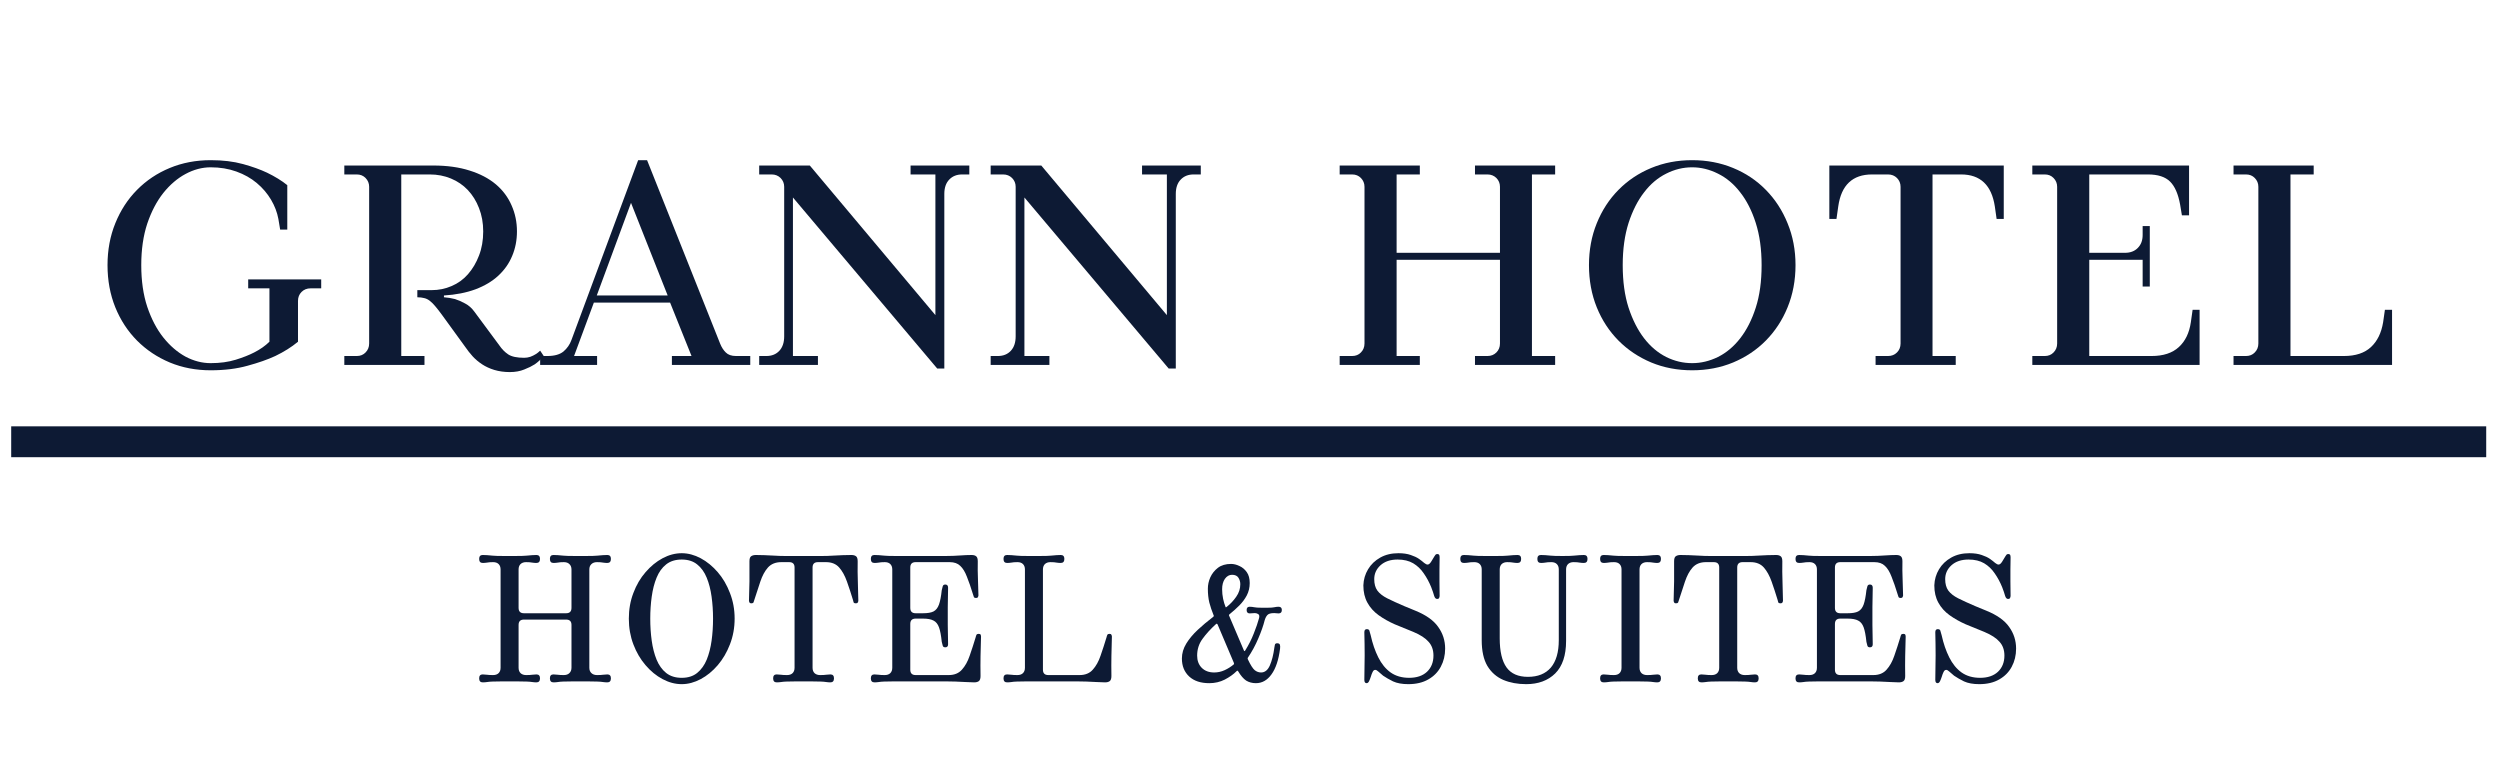 <svg xmlns="http://www.w3.org/2000/svg" xmlns:xlink="http://www.w3.org/1999/xlink" width="321" viewBox="0 0 240.75 74.25" height="99" preserveAspectRatio="xMidYMid meet"><defs><g></g><clipPath id="3faf44a037"><path d="M 1.078 41 L 239.422 41 L 239.422 45 L 1.078 45 Z M 1.078 41 " clip-rule="nonzero"></path></clipPath></defs><g fill="#0d1a34" fill-opacity="1"><g transform="translate(45.362, 65.618)"><g><path d="M 1.125 0.094 C 0.895 0.094 0.781 -0.035 0.781 -0.297 C 0.781 -0.547 0.895 -0.672 1.125 -0.672 C 1.25 -0.672 1.383 -0.66 1.531 -0.641 C 1.676 -0.617 1.875 -0.609 2.125 -0.609 C 2.352 -0.609 2.531 -0.672 2.656 -0.797 C 2.781 -0.922 2.844 -1.094 2.844 -1.312 L 2.844 -10.781 C 2.844 -11 2.781 -11.172 2.656 -11.297 C 2.531 -11.422 2.352 -11.484 2.125 -11.484 C 1.875 -11.484 1.676 -11.469 1.531 -11.438 C 1.383 -11.414 1.25 -11.406 1.125 -11.406 C 0.895 -11.406 0.781 -11.535 0.781 -11.797 C 0.781 -12.047 0.895 -12.172 1.125 -12.172 C 1.27 -12.172 1.41 -12.164 1.547 -12.156 C 1.68 -12.145 1.859 -12.129 2.078 -12.109 C 2.305 -12.086 2.617 -12.078 3.016 -12.078 L 4.406 -12.078 C 4.801 -12.078 5.113 -12.086 5.344 -12.109 C 5.57 -12.129 5.754 -12.145 5.891 -12.156 C 6.023 -12.164 6.16 -12.172 6.297 -12.172 C 6.523 -12.172 6.641 -12.047 6.641 -11.797 C 6.641 -11.535 6.523 -11.406 6.297 -11.406 C 6.172 -11.406 6.035 -11.414 5.891 -11.438 C 5.754 -11.469 5.555 -11.484 5.297 -11.484 C 5.078 -11.484 4.898 -11.422 4.766 -11.297 C 4.641 -11.172 4.578 -11 4.578 -10.781 L 4.578 -7.078 C 4.578 -6.734 4.75 -6.562 5.094 -6.562 L 9.156 -6.562 C 9.5 -6.562 9.672 -6.734 9.672 -7.078 L 9.672 -10.781 C 9.672 -11 9.602 -11.172 9.469 -11.297 C 9.344 -11.422 9.164 -11.484 8.938 -11.484 C 8.688 -11.484 8.488 -11.469 8.344 -11.438 C 8.195 -11.414 8.062 -11.406 7.938 -11.406 C 7.707 -11.406 7.594 -11.535 7.594 -11.797 C 7.594 -12.047 7.707 -12.172 7.938 -12.172 C 8.094 -12.172 8.234 -12.164 8.359 -12.156 C 8.492 -12.145 8.672 -12.129 8.891 -12.109 C 9.117 -12.086 9.438 -12.078 9.844 -12.078 L 11.219 -12.078 C 11.625 -12.078 11.938 -12.086 12.156 -12.109 C 12.383 -12.129 12.566 -12.145 12.703 -12.156 C 12.848 -12.164 12.988 -12.172 13.125 -12.172 C 13.352 -12.172 13.469 -12.047 13.469 -11.797 C 13.469 -11.535 13.352 -11.406 13.125 -11.406 C 13 -11.406 12.863 -11.414 12.719 -11.438 C 12.57 -11.469 12.375 -11.484 12.125 -11.484 C 11.906 -11.484 11.727 -11.422 11.594 -11.297 C 11.457 -11.172 11.391 -11 11.391 -10.781 L 11.391 -1.312 C 11.391 -1.094 11.457 -0.922 11.594 -0.797 C 11.727 -0.672 11.906 -0.609 12.125 -0.609 C 12.375 -0.609 12.57 -0.617 12.719 -0.641 C 12.863 -0.66 13 -0.672 13.125 -0.672 C 13.352 -0.672 13.469 -0.547 13.469 -0.297 C 13.469 -0.035 13.352 0.094 13.125 0.094 C 12.988 0.094 12.848 0.082 12.703 0.062 C 12.566 0.039 12.383 0.023 12.156 0.016 C 11.938 0.004 11.625 0 11.219 0 L 9.844 0 C 9.438 0 9.117 0.004 8.891 0.016 C 8.672 0.023 8.492 0.039 8.359 0.062 C 8.234 0.082 8.094 0.094 7.938 0.094 C 7.707 0.094 7.594 -0.035 7.594 -0.297 C 7.594 -0.547 7.707 -0.672 7.938 -0.672 C 8.062 -0.672 8.195 -0.66 8.344 -0.641 C 8.488 -0.617 8.688 -0.609 8.938 -0.609 C 9.164 -0.609 9.344 -0.672 9.469 -0.797 C 9.602 -0.922 9.672 -1.094 9.672 -1.312 L 9.672 -5.438 C 9.672 -5.781 9.5 -5.953 9.156 -5.953 L 5.094 -5.953 C 4.75 -5.953 4.578 -5.781 4.578 -5.438 L 4.578 -1.312 C 4.578 -1.094 4.641 -0.922 4.766 -0.797 C 4.898 -0.672 5.078 -0.609 5.297 -0.609 C 5.555 -0.609 5.754 -0.617 5.891 -0.641 C 6.035 -0.66 6.172 -0.672 6.297 -0.672 C 6.523 -0.672 6.641 -0.547 6.641 -0.297 C 6.641 -0.035 6.523 0.094 6.297 0.094 C 6.16 0.094 6.023 0.082 5.891 0.062 C 5.754 0.039 5.57 0.023 5.344 0.016 C 5.113 0.004 4.801 0 4.406 0 L 3.016 0 C 2.617 0 2.305 0.004 2.078 0.016 C 1.859 0.023 1.68 0.039 1.547 0.062 C 1.41 0.082 1.27 0.094 1.125 0.094 Z M 1.125 0.094 "></path></g></g></g><g fill="#0d1a34" fill-opacity="1"><g transform="translate(59.604, 65.618)"><g><path d="M 6.047 0.266 C 5.422 0.266 4.805 0.102 4.203 -0.219 C 3.598 -0.539 3.051 -0.988 2.562 -1.562 C 2.07 -2.133 1.68 -2.801 1.391 -3.562 C 1.098 -4.332 0.953 -5.16 0.953 -6.047 C 0.953 -6.93 1.098 -7.754 1.391 -8.516 C 1.68 -9.285 2.07 -9.953 2.562 -10.516 C 3.051 -11.086 3.598 -11.535 4.203 -11.859 C 4.805 -12.18 5.422 -12.344 6.047 -12.344 C 6.66 -12.344 7.27 -12.18 7.875 -11.859 C 8.477 -11.535 9.023 -11.086 9.516 -10.516 C 10.004 -9.953 10.395 -9.285 10.688 -8.516 C 10.988 -7.754 11.141 -6.93 11.141 -6.047 C 11.141 -5.16 10.988 -4.332 10.688 -3.562 C 10.395 -2.801 10.004 -2.133 9.516 -1.562 C 9.023 -0.988 8.477 -0.539 7.875 -0.219 C 7.27 0.102 6.66 0.266 6.047 0.266 Z M 6.047 -0.344 C 6.648 -0.344 7.145 -0.5 7.531 -0.812 C 7.926 -1.133 8.234 -1.562 8.453 -2.094 C 8.672 -2.633 8.828 -3.242 8.922 -3.922 C 9.016 -4.598 9.062 -5.305 9.062 -6.047 C 9.062 -6.773 9.016 -7.477 8.922 -8.156 C 8.828 -8.844 8.672 -9.453 8.453 -9.984 C 8.234 -10.523 7.926 -10.953 7.531 -11.266 C 7.145 -11.578 6.648 -11.734 6.047 -11.734 C 5.441 -11.734 4.941 -11.578 4.547 -11.266 C 4.148 -10.953 3.844 -10.523 3.625 -9.984 C 3.406 -9.453 3.25 -8.844 3.156 -8.156 C 3.062 -7.477 3.016 -6.773 3.016 -6.047 C 3.016 -5.305 3.062 -4.598 3.156 -3.922 C 3.25 -3.242 3.406 -2.633 3.625 -2.094 C 3.844 -1.562 4.148 -1.133 4.547 -0.812 C 4.941 -0.5 5.441 -0.344 6.047 -0.344 Z M 6.047 -0.344 "></path></g></g></g><g fill="#0d1a34" fill-opacity="1"><g transform="translate(71.688, 65.618)"><g><path d="M 3.109 0.094 C 2.879 0.094 2.766 -0.035 2.766 -0.297 C 2.766 -0.547 2.879 -0.672 3.109 -0.672 C 3.234 -0.672 3.367 -0.66 3.516 -0.641 C 3.66 -0.617 3.859 -0.609 4.109 -0.609 C 4.336 -0.609 4.516 -0.672 4.641 -0.797 C 4.766 -0.922 4.828 -1.094 4.828 -1.312 L 4.828 -10.969 C 4.828 -11.312 4.656 -11.484 4.312 -11.484 L 3.547 -11.484 C 3.004 -11.484 2.578 -11.312 2.266 -10.969 C 1.961 -10.625 1.719 -10.172 1.531 -9.609 C 1.344 -9.055 1.148 -8.469 0.953 -7.844 C 0.93 -7.758 0.906 -7.68 0.875 -7.609 C 0.844 -7.547 0.77 -7.516 0.656 -7.516 C 0.57 -7.516 0.516 -7.547 0.484 -7.609 C 0.453 -7.672 0.438 -7.723 0.438 -7.766 C 0.457 -8.422 0.473 -9.039 0.484 -9.625 C 0.492 -10.219 0.492 -10.863 0.484 -11.562 C 0.484 -11.812 0.535 -11.973 0.641 -12.047 C 0.754 -12.129 0.906 -12.172 1.094 -12.172 C 1.312 -12.172 1.582 -12.164 1.906 -12.156 C 2.238 -12.145 2.57 -12.129 2.906 -12.109 C 3.25 -12.086 3.547 -12.078 3.797 -12.078 L 7.594 -12.078 C 7.863 -12.078 8.164 -12.086 8.5 -12.109 C 8.832 -12.129 9.16 -12.145 9.484 -12.156 C 9.816 -12.164 10.094 -12.172 10.312 -12.172 C 10.5 -12.172 10.645 -12.129 10.75 -12.047 C 10.852 -11.973 10.906 -11.812 10.906 -11.562 C 10.895 -10.863 10.898 -10.219 10.922 -9.625 C 10.941 -9.039 10.957 -8.422 10.969 -7.766 C 10.969 -7.723 10.953 -7.672 10.922 -7.609 C 10.891 -7.547 10.828 -7.516 10.734 -7.516 C 10.617 -7.516 10.547 -7.547 10.516 -7.609 C 10.492 -7.68 10.473 -7.758 10.453 -7.844 C 10.266 -8.469 10.07 -9.055 9.875 -9.609 C 9.676 -10.172 9.426 -10.625 9.125 -10.969 C 8.82 -11.312 8.398 -11.484 7.859 -11.484 L 7.078 -11.484 C 6.734 -11.484 6.562 -11.312 6.562 -10.969 L 6.562 -1.312 C 6.562 -1.094 6.625 -0.922 6.75 -0.797 C 6.883 -0.672 7.062 -0.609 7.281 -0.609 C 7.539 -0.609 7.738 -0.617 7.875 -0.641 C 8.02 -0.66 8.156 -0.672 8.281 -0.672 C 8.508 -0.672 8.625 -0.547 8.625 -0.297 C 8.625 -0.035 8.508 0.094 8.281 0.094 C 8.145 0.094 8.008 0.082 7.875 0.062 C 7.738 0.039 7.555 0.023 7.328 0.016 C 7.109 0.004 6.797 0 6.391 0 L 5 0 C 4.602 0 4.289 0.004 4.062 0.016 C 3.844 0.023 3.664 0.039 3.531 0.062 C 3.395 0.082 3.254 0.094 3.109 0.094 Z M 3.109 0.094 "></path></g></g></g><g fill="#0d1a34" fill-opacity="1"><g transform="translate(83.082, 65.618)"><g><path d="M 1.125 0.094 C 0.895 0.094 0.781 -0.035 0.781 -0.297 C 0.781 -0.547 0.895 -0.672 1.125 -0.672 C 1.25 -0.672 1.383 -0.66 1.531 -0.641 C 1.676 -0.617 1.875 -0.609 2.125 -0.609 C 2.352 -0.609 2.531 -0.672 2.656 -0.797 C 2.781 -0.922 2.844 -1.094 2.844 -1.312 L 2.844 -10.781 C 2.844 -11 2.781 -11.172 2.656 -11.297 C 2.531 -11.422 2.352 -11.484 2.125 -11.484 C 1.875 -11.484 1.676 -11.469 1.531 -11.438 C 1.383 -11.414 1.25 -11.406 1.125 -11.406 C 0.895 -11.406 0.781 -11.535 0.781 -11.797 C 0.781 -12.047 0.895 -12.172 1.125 -12.172 C 1.27 -12.172 1.41 -12.164 1.547 -12.156 C 1.68 -12.145 1.859 -12.129 2.078 -12.109 C 2.305 -12.086 2.617 -12.078 3.016 -12.078 L 8.109 -12.078 C 8.504 -12.078 8.914 -12.094 9.344 -12.125 C 9.781 -12.156 10.16 -12.172 10.484 -12.172 C 10.68 -12.172 10.828 -12.129 10.922 -12.047 C 11.023 -11.973 11.078 -11.812 11.078 -11.562 C 11.066 -10.969 11.07 -10.406 11.094 -9.875 C 11.113 -9.352 11.129 -8.82 11.141 -8.281 C 11.141 -8.238 11.125 -8.188 11.094 -8.125 C 11.07 -8.062 11.008 -8.031 10.906 -8.031 C 10.801 -8.031 10.734 -8.062 10.703 -8.125 C 10.672 -8.195 10.645 -8.273 10.625 -8.359 C 10.414 -9.047 10.219 -9.617 10.031 -10.078 C 9.852 -10.547 9.641 -10.895 9.391 -11.125 C 9.148 -11.363 8.812 -11.484 8.375 -11.484 L 5.094 -11.484 C 4.75 -11.484 4.578 -11.312 4.578 -10.969 L 4.578 -7.078 C 4.578 -6.734 4.75 -6.562 5.094 -6.562 L 5.797 -6.562 C 6.242 -6.562 6.582 -6.617 6.812 -6.734 C 7.051 -6.859 7.227 -7.082 7.344 -7.406 C 7.457 -7.727 7.547 -8.188 7.609 -8.781 C 7.641 -8.926 7.672 -9.051 7.703 -9.156 C 7.734 -9.27 7.816 -9.328 7.953 -9.328 C 8.129 -9.328 8.219 -9.223 8.219 -9.016 C 8.207 -8.359 8.195 -7.738 8.188 -7.156 C 8.188 -6.582 8.188 -6.008 8.188 -5.438 C 8.195 -4.863 8.207 -4.242 8.219 -3.578 C 8.219 -3.379 8.129 -3.281 7.953 -3.281 C 7.816 -3.281 7.734 -3.332 7.703 -3.438 C 7.672 -3.551 7.641 -3.676 7.609 -3.812 C 7.547 -4.426 7.457 -4.891 7.344 -5.203 C 7.227 -5.523 7.051 -5.742 6.812 -5.859 C 6.582 -5.984 6.242 -6.047 5.797 -6.047 L 5.094 -6.047 C 4.75 -6.047 4.578 -5.875 4.578 -5.531 L 4.578 -1.125 C 4.578 -0.781 4.75 -0.609 5.094 -0.609 L 8.281 -0.609 C 8.82 -0.609 9.242 -0.781 9.547 -1.125 C 9.859 -1.469 10.109 -1.914 10.297 -2.469 C 10.492 -3.031 10.688 -3.625 10.875 -4.25 C 10.895 -4.344 10.922 -4.422 10.953 -4.484 C 10.984 -4.547 11.055 -4.578 11.172 -4.578 C 11.273 -4.578 11.336 -4.547 11.359 -4.484 C 11.379 -4.43 11.391 -4.375 11.391 -4.312 C 11.379 -3.656 11.363 -3.035 11.344 -2.453 C 11.332 -1.867 11.332 -1.223 11.344 -0.516 C 11.344 -0.273 11.289 -0.113 11.188 -0.031 C 11.082 0.051 10.93 0.094 10.734 0.094 C 10.516 0.094 10.238 0.082 9.906 0.062 C 9.582 0.039 9.254 0.023 8.922 0.016 C 8.586 0.004 8.289 0 8.031 0 L 3.016 0 C 2.617 0 2.305 0.004 2.078 0.016 C 1.859 0.023 1.68 0.039 1.547 0.062 C 1.41 0.082 1.27 0.094 1.125 0.094 Z M 1.125 0.094 "></path></g></g></g><g fill="#0d1a34" fill-opacity="1"><g transform="translate(95.857, 65.618)"><g><path d="M 1.125 0.094 C 0.895 0.094 0.781 -0.035 0.781 -0.297 C 0.781 -0.547 0.895 -0.672 1.125 -0.672 C 1.25 -0.672 1.383 -0.66 1.531 -0.641 C 1.676 -0.617 1.875 -0.609 2.125 -0.609 C 2.352 -0.609 2.531 -0.672 2.656 -0.797 C 2.781 -0.922 2.844 -1.094 2.844 -1.312 L 2.844 -10.781 C 2.844 -11 2.781 -11.172 2.656 -11.297 C 2.531 -11.422 2.352 -11.484 2.125 -11.484 C 1.875 -11.484 1.676 -11.469 1.531 -11.438 C 1.383 -11.414 1.25 -11.406 1.125 -11.406 C 0.895 -11.406 0.781 -11.535 0.781 -11.797 C 0.781 -12.047 0.895 -12.172 1.125 -12.172 C 1.27 -12.172 1.41 -12.164 1.547 -12.156 C 1.68 -12.145 1.859 -12.129 2.078 -12.109 C 2.305 -12.086 2.617 -12.078 3.016 -12.078 L 4.406 -12.078 C 4.801 -12.078 5.113 -12.086 5.344 -12.109 C 5.57 -12.129 5.754 -12.145 5.891 -12.156 C 6.023 -12.164 6.16 -12.172 6.297 -12.172 C 6.523 -12.172 6.641 -12.047 6.641 -11.797 C 6.641 -11.535 6.523 -11.406 6.297 -11.406 C 6.172 -11.406 6.035 -11.414 5.891 -11.438 C 5.754 -11.469 5.555 -11.484 5.297 -11.484 C 5.078 -11.484 4.898 -11.422 4.766 -11.297 C 4.641 -11.172 4.578 -11 4.578 -10.781 L 4.578 -1.125 C 4.578 -0.781 4.75 -0.609 5.094 -0.609 L 8.109 -0.609 C 8.648 -0.609 9.07 -0.781 9.375 -1.125 C 9.688 -1.469 9.938 -1.914 10.125 -2.469 C 10.32 -3.031 10.516 -3.625 10.703 -4.25 C 10.723 -4.344 10.75 -4.422 10.781 -4.484 C 10.812 -4.547 10.883 -4.578 11 -4.578 C 11.094 -4.578 11.148 -4.547 11.172 -4.484 C 11.203 -4.43 11.219 -4.375 11.219 -4.312 C 11.207 -3.656 11.191 -3.035 11.172 -2.453 C 11.16 -1.867 11.16 -1.223 11.172 -0.516 C 11.172 -0.273 11.117 -0.113 11.016 -0.031 C 10.91 0.051 10.758 0.094 10.562 0.094 C 10.344 0.094 10.066 0.082 9.734 0.062 C 9.41 0.039 9.082 0.023 8.75 0.016 C 8.414 0.004 8.117 0 7.859 0 L 3.016 0 C 2.617 0 2.305 0.004 2.078 0.016 C 1.859 0.023 1.68 0.039 1.547 0.062 C 1.41 0.082 1.27 0.094 1.125 0.094 Z M 1.125 0.094 "></path></g></g></g><g fill="#0d1a34" fill-opacity="1"><g transform="translate(107.337, 65.618)"><g></g></g></g><g fill="#0d1a34" fill-opacity="1"><g transform="translate(113.379, 65.618)"><g><path d="M 3.078 0.172 C 2.254 0.172 1.609 -0.039 1.141 -0.469 C 0.672 -0.906 0.438 -1.484 0.438 -2.203 C 0.438 -2.703 0.578 -3.18 0.859 -3.641 C 1.141 -4.098 1.508 -4.539 1.969 -4.969 C 2.426 -5.395 2.914 -5.805 3.438 -6.203 C 3.508 -6.254 3.531 -6.301 3.5 -6.344 C 3.32 -6.789 3.18 -7.207 3.078 -7.594 C 2.984 -7.988 2.938 -8.43 2.938 -8.922 C 2.938 -9.297 3.016 -9.66 3.172 -10.016 C 3.336 -10.379 3.582 -10.688 3.906 -10.938 C 4.238 -11.188 4.66 -11.312 5.172 -11.312 C 5.441 -11.312 5.711 -11.242 5.984 -11.109 C 6.266 -10.984 6.5 -10.785 6.688 -10.516 C 6.875 -10.254 6.969 -9.906 6.969 -9.469 C 6.969 -9.039 6.875 -8.645 6.688 -8.281 C 6.5 -7.926 6.258 -7.602 5.969 -7.312 C 5.676 -7.02 5.367 -6.742 5.047 -6.484 C 4.984 -6.441 4.957 -6.398 4.969 -6.359 L 6.406 -2.984 C 6.438 -2.898 6.477 -2.895 6.531 -2.969 C 6.863 -3.5 7.141 -4.047 7.359 -4.609 C 7.586 -5.18 7.754 -5.664 7.859 -6.062 C 7.879 -6.125 7.891 -6.191 7.891 -6.266 C 7.891 -6.379 7.844 -6.457 7.75 -6.5 C 7.664 -6.551 7.566 -6.578 7.453 -6.578 C 7.391 -6.578 7.305 -6.57 7.203 -6.562 C 7.109 -6.551 7.031 -6.547 6.969 -6.547 C 6.77 -6.547 6.672 -6.656 6.672 -6.875 C 6.672 -7.082 6.766 -7.188 6.953 -7.188 C 7.109 -7.188 7.258 -7.172 7.406 -7.141 C 7.551 -7.109 7.785 -7.094 8.109 -7.094 L 8.688 -7.094 C 8.988 -7.094 9.207 -7.109 9.344 -7.141 C 9.477 -7.172 9.613 -7.188 9.75 -7.188 C 9.957 -7.188 10.062 -7.082 10.062 -6.875 C 10.062 -6.656 9.957 -6.547 9.75 -6.547 C 9.688 -6.547 9.613 -6.551 9.531 -6.562 C 9.457 -6.57 9.391 -6.578 9.328 -6.578 C 9.004 -6.578 8.785 -6.516 8.672 -6.391 C 8.555 -6.266 8.469 -6.094 8.406 -5.875 C 8.281 -5.375 8.078 -4.797 7.797 -4.141 C 7.523 -3.492 7.188 -2.867 6.781 -2.266 C 6.758 -2.223 6.766 -2.172 6.797 -2.109 C 7.047 -1.578 7.266 -1.234 7.453 -1.078 C 7.641 -0.93 7.844 -0.859 8.062 -0.859 C 8.426 -0.859 8.707 -1.082 8.906 -1.531 C 9.102 -1.977 9.25 -2.555 9.344 -3.266 C 9.352 -3.328 9.367 -3.41 9.391 -3.516 C 9.41 -3.617 9.484 -3.672 9.609 -3.672 C 9.754 -3.672 9.844 -3.625 9.875 -3.531 C 9.906 -3.438 9.91 -3.312 9.891 -3.156 C 9.754 -2.07 9.477 -1.242 9.062 -0.672 C 8.656 -0.109 8.156 0.172 7.562 0.172 C 7.207 0.172 6.895 0.086 6.625 -0.078 C 6.363 -0.254 6.109 -0.551 5.859 -0.969 C 5.816 -1.051 5.758 -1.051 5.688 -0.969 C 5.395 -0.676 5.02 -0.41 4.562 -0.172 C 4.113 0.055 3.617 0.172 3.078 0.172 Z M 4.641 -7.172 C 4.66 -7.117 4.695 -7.117 4.75 -7.172 C 5.113 -7.461 5.422 -7.789 5.672 -8.156 C 5.93 -8.52 6.062 -8.922 6.062 -9.359 C 6.062 -9.578 6.004 -9.781 5.891 -9.969 C 5.773 -10.164 5.566 -10.266 5.266 -10.266 C 4.992 -10.266 4.766 -10.133 4.578 -9.875 C 4.398 -9.613 4.312 -9.281 4.312 -8.875 C 4.312 -8.562 4.344 -8.254 4.406 -7.953 C 4.469 -7.66 4.547 -7.398 4.641 -7.172 Z M 3.547 -0.859 C 3.891 -0.859 4.223 -0.93 4.547 -1.078 C 4.867 -1.223 5.164 -1.41 5.438 -1.641 C 5.469 -1.672 5.469 -1.723 5.438 -1.797 L 3.875 -5.484 C 3.832 -5.555 3.785 -5.57 3.734 -5.531 C 3.203 -5.051 2.766 -4.57 2.422 -4.094 C 2.078 -3.625 1.906 -3.086 1.906 -2.484 C 1.906 -2.004 2.051 -1.613 2.344 -1.312 C 2.645 -1.008 3.047 -0.859 3.547 -0.859 Z M 3.547 -0.859 "></path></g></g></g><g fill="#0d1a34" fill-opacity="1"><g transform="translate(123.875, 65.618)"><g></g></g></g><g fill="#0d1a34" fill-opacity="1"><g transform="translate(129.917, 65.618)"><g><path d="M 5.703 0.266 C 5.109 0.266 4.617 0.176 4.234 0 C 3.859 -0.188 3.539 -0.367 3.281 -0.547 C 3.094 -0.703 2.941 -0.832 2.828 -0.938 C 2.711 -1.051 2.609 -1.109 2.516 -1.109 C 2.41 -1.109 2.328 -1.039 2.266 -0.906 C 2.203 -0.781 2.145 -0.629 2.094 -0.453 C 2.039 -0.285 1.984 -0.141 1.922 -0.016 C 1.859 0.109 1.781 0.172 1.688 0.172 C 1.539 0.172 1.469 0.062 1.469 -0.156 C 1.488 -1.039 1.5 -1.828 1.5 -2.516 C 1.5 -3.211 1.488 -3.953 1.469 -4.734 C 1.469 -4.93 1.547 -5.031 1.703 -5.031 C 1.836 -5.031 1.922 -4.984 1.953 -4.891 C 1.984 -4.797 2.023 -4.648 2.078 -4.453 C 2.254 -3.648 2.5 -2.938 2.812 -2.312 C 3.125 -1.688 3.52 -1.203 4 -0.859 C 4.488 -0.516 5.082 -0.344 5.781 -0.344 C 6.508 -0.344 7.082 -0.535 7.5 -0.922 C 7.914 -1.316 8.125 -1.836 8.125 -2.484 C 8.125 -3.023 7.969 -3.469 7.656 -3.812 C 7.352 -4.164 6.863 -4.484 6.188 -4.766 L 4.391 -5.5 C 3.828 -5.75 3.312 -6.039 2.844 -6.375 C 2.383 -6.707 2.023 -7.109 1.766 -7.578 C 1.504 -8.047 1.375 -8.602 1.375 -9.25 C 1.395 -9.812 1.547 -10.328 1.828 -10.797 C 2.109 -11.266 2.5 -11.641 3 -11.922 C 3.5 -12.203 4.082 -12.344 4.75 -12.344 C 5.219 -12.344 5.613 -12.285 5.938 -12.172 C 6.258 -12.066 6.523 -11.941 6.734 -11.797 C 6.941 -11.648 7.109 -11.52 7.234 -11.406 C 7.367 -11.301 7.477 -11.25 7.562 -11.25 C 7.676 -11.25 7.789 -11.344 7.906 -11.531 C 8.02 -11.727 8.125 -11.898 8.219 -12.047 C 8.258 -12.117 8.297 -12.172 8.328 -12.203 C 8.367 -12.242 8.426 -12.266 8.5 -12.266 C 8.582 -12.266 8.641 -12.238 8.672 -12.188 C 8.703 -12.145 8.719 -12.062 8.719 -11.938 C 8.719 -11.52 8.711 -11.129 8.703 -10.766 C 8.703 -10.398 8.703 -10.02 8.703 -9.625 C 8.703 -9.238 8.707 -8.773 8.719 -8.234 C 8.719 -8.148 8.695 -8.078 8.656 -8.016 C 8.625 -7.961 8.566 -7.938 8.484 -7.938 C 8.348 -7.938 8.25 -8.039 8.188 -8.25 C 8.133 -8.457 8.039 -8.734 7.906 -9.078 C 7.707 -9.566 7.469 -10.008 7.188 -10.406 C 6.914 -10.812 6.578 -11.133 6.172 -11.375 C 5.766 -11.613 5.266 -11.734 4.672 -11.734 C 3.984 -11.734 3.438 -11.551 3.031 -11.188 C 2.625 -10.82 2.422 -10.375 2.422 -9.844 C 2.422 -9.395 2.52 -9.031 2.719 -8.75 C 2.926 -8.469 3.242 -8.219 3.672 -8 C 4.109 -7.781 4.656 -7.531 5.312 -7.25 L 6.375 -6.812 C 7.406 -6.395 8.141 -5.875 8.578 -5.25 C 9.023 -4.633 9.25 -3.938 9.25 -3.156 C 9.25 -2.508 9.109 -1.926 8.828 -1.406 C 8.555 -0.895 8.156 -0.488 7.625 -0.188 C 7.102 0.113 6.461 0.266 5.703 0.266 Z M 5.703 0.266 "></path></g></g></g><g fill="#0d1a34" fill-opacity="1"><g transform="translate(140.189, 65.618)"><g><path d="M 6.781 0.266 C 5.957 0.266 5.223 0.129 4.578 -0.141 C 3.93 -0.422 3.422 -0.867 3.047 -1.484 C 2.68 -2.109 2.5 -2.938 2.5 -3.969 L 2.5 -10.781 C 2.5 -11 2.438 -11.172 2.312 -11.297 C 2.188 -11.422 2.008 -11.484 1.781 -11.484 C 1.531 -11.484 1.332 -11.469 1.188 -11.438 C 1.039 -11.414 0.906 -11.406 0.781 -11.406 C 0.551 -11.406 0.438 -11.535 0.438 -11.797 C 0.438 -12.047 0.551 -12.172 0.781 -12.172 C 0.926 -12.172 1.066 -12.164 1.203 -12.156 C 1.336 -12.145 1.516 -12.129 1.734 -12.109 C 1.961 -12.086 2.273 -12.078 2.672 -12.078 L 4.062 -12.078 C 4.457 -12.078 4.766 -12.086 4.984 -12.109 C 5.211 -12.129 5.395 -12.145 5.531 -12.156 C 5.676 -12.164 5.816 -12.172 5.953 -12.172 C 6.18 -12.172 6.297 -12.047 6.297 -11.797 C 6.297 -11.535 6.18 -11.406 5.953 -11.406 C 5.828 -11.406 5.691 -11.414 5.547 -11.438 C 5.398 -11.469 5.203 -11.484 4.953 -11.484 C 4.734 -11.484 4.555 -11.422 4.422 -11.297 C 4.297 -11.172 4.234 -11 4.234 -10.781 L 4.234 -4.141 C 4.234 -2.891 4.453 -1.957 4.891 -1.344 C 5.328 -0.738 6.016 -0.438 6.953 -0.438 C 7.91 -0.438 8.645 -0.734 9.156 -1.328 C 9.664 -1.93 9.922 -2.812 9.922 -3.969 L 9.922 -10.781 C 9.922 -11 9.859 -11.172 9.734 -11.297 C 9.609 -11.422 9.43 -11.484 9.203 -11.484 C 8.953 -11.484 8.754 -11.469 8.609 -11.438 C 8.461 -11.414 8.328 -11.406 8.203 -11.406 C 7.973 -11.406 7.859 -11.535 7.859 -11.797 C 7.859 -12.047 7.973 -12.172 8.203 -12.172 C 8.348 -12.172 8.488 -12.164 8.625 -12.156 C 8.758 -12.145 8.938 -12.129 9.156 -12.109 C 9.383 -12.086 9.695 -12.078 10.094 -12.078 L 10.453 -12.078 C 10.848 -12.078 11.156 -12.086 11.375 -12.109 C 11.602 -12.129 11.785 -12.145 11.922 -12.156 C 12.066 -12.164 12.207 -12.172 12.344 -12.172 C 12.57 -12.172 12.688 -12.047 12.688 -11.797 C 12.688 -11.535 12.57 -11.406 12.344 -11.406 C 12.219 -11.406 12.082 -11.414 11.938 -11.438 C 11.789 -11.469 11.594 -11.484 11.344 -11.484 C 11.125 -11.484 10.945 -11.422 10.812 -11.297 C 10.688 -11.172 10.625 -11 10.625 -10.781 L 10.625 -3.891 C 10.625 -2.504 10.273 -1.461 9.578 -0.766 C 8.879 -0.078 7.945 0.266 6.781 0.266 Z M 6.781 0.266 "></path></g></g></g><g fill="#0d1a34" fill-opacity="1"><g transform="translate(153.309, 65.618)"><g><path d="M 1.125 0.094 C 0.895 0.094 0.781 -0.035 0.781 -0.297 C 0.781 -0.547 0.895 -0.672 1.125 -0.672 C 1.25 -0.672 1.383 -0.66 1.531 -0.641 C 1.676 -0.617 1.875 -0.609 2.125 -0.609 C 2.352 -0.609 2.531 -0.672 2.656 -0.797 C 2.781 -0.922 2.844 -1.094 2.844 -1.312 L 2.844 -10.781 C 2.844 -11 2.781 -11.172 2.656 -11.297 C 2.531 -11.422 2.352 -11.484 2.125 -11.484 C 1.875 -11.484 1.676 -11.469 1.531 -11.438 C 1.383 -11.414 1.25 -11.406 1.125 -11.406 C 0.895 -11.406 0.781 -11.535 0.781 -11.797 C 0.781 -12.047 0.895 -12.172 1.125 -12.172 C 1.27 -12.172 1.41 -12.164 1.547 -12.156 C 1.68 -12.145 1.859 -12.129 2.078 -12.109 C 2.305 -12.086 2.617 -12.078 3.016 -12.078 L 4.406 -12.078 C 4.801 -12.078 5.113 -12.086 5.344 -12.109 C 5.57 -12.129 5.754 -12.145 5.891 -12.156 C 6.023 -12.164 6.16 -12.172 6.297 -12.172 C 6.523 -12.172 6.641 -12.047 6.641 -11.797 C 6.641 -11.535 6.523 -11.406 6.297 -11.406 C 6.172 -11.406 6.035 -11.414 5.891 -11.438 C 5.754 -11.469 5.555 -11.484 5.297 -11.484 C 5.078 -11.484 4.898 -11.422 4.766 -11.297 C 4.641 -11.172 4.578 -11 4.578 -10.781 L 4.578 -1.312 C 4.578 -1.094 4.641 -0.922 4.766 -0.797 C 4.898 -0.672 5.078 -0.609 5.297 -0.609 C 5.555 -0.609 5.754 -0.617 5.891 -0.641 C 6.035 -0.66 6.172 -0.672 6.297 -0.672 C 6.523 -0.672 6.641 -0.547 6.641 -0.297 C 6.641 -0.035 6.523 0.094 6.297 0.094 C 6.16 0.094 6.023 0.082 5.891 0.062 C 5.754 0.039 5.57 0.023 5.344 0.016 C 5.113 0.004 4.801 0 4.406 0 L 3.016 0 C 2.617 0 2.305 0.004 2.078 0.016 C 1.859 0.023 1.68 0.039 1.547 0.062 C 1.41 0.082 1.27 0.094 1.125 0.094 Z M 1.125 0.094 "></path></g></g></g><g fill="#0d1a34" fill-opacity="1"><g transform="translate(160.732, 65.618)"><g><path d="M 3.109 0.094 C 2.879 0.094 2.766 -0.035 2.766 -0.297 C 2.766 -0.547 2.879 -0.672 3.109 -0.672 C 3.234 -0.672 3.367 -0.66 3.516 -0.641 C 3.66 -0.617 3.859 -0.609 4.109 -0.609 C 4.336 -0.609 4.516 -0.672 4.641 -0.797 C 4.766 -0.922 4.828 -1.094 4.828 -1.312 L 4.828 -10.969 C 4.828 -11.312 4.656 -11.484 4.312 -11.484 L 3.547 -11.484 C 3.004 -11.484 2.578 -11.312 2.266 -10.969 C 1.961 -10.625 1.719 -10.172 1.531 -9.609 C 1.344 -9.055 1.148 -8.469 0.953 -7.844 C 0.93 -7.758 0.906 -7.68 0.875 -7.609 C 0.844 -7.547 0.77 -7.516 0.656 -7.516 C 0.57 -7.516 0.516 -7.547 0.484 -7.609 C 0.453 -7.672 0.438 -7.723 0.438 -7.766 C 0.457 -8.422 0.473 -9.039 0.484 -9.625 C 0.492 -10.219 0.492 -10.863 0.484 -11.562 C 0.484 -11.812 0.535 -11.973 0.641 -12.047 C 0.754 -12.129 0.906 -12.172 1.094 -12.172 C 1.312 -12.172 1.582 -12.164 1.906 -12.156 C 2.238 -12.145 2.57 -12.129 2.906 -12.109 C 3.25 -12.086 3.547 -12.078 3.797 -12.078 L 7.594 -12.078 C 7.863 -12.078 8.164 -12.086 8.5 -12.109 C 8.832 -12.129 9.16 -12.145 9.484 -12.156 C 9.816 -12.164 10.094 -12.172 10.312 -12.172 C 10.5 -12.172 10.645 -12.129 10.75 -12.047 C 10.852 -11.973 10.906 -11.812 10.906 -11.562 C 10.895 -10.863 10.898 -10.219 10.922 -9.625 C 10.941 -9.039 10.957 -8.422 10.969 -7.766 C 10.969 -7.723 10.953 -7.672 10.922 -7.609 C 10.891 -7.547 10.828 -7.516 10.734 -7.516 C 10.617 -7.516 10.547 -7.547 10.516 -7.609 C 10.492 -7.68 10.473 -7.758 10.453 -7.844 C 10.266 -8.469 10.07 -9.055 9.875 -9.609 C 9.676 -10.172 9.426 -10.625 9.125 -10.969 C 8.82 -11.312 8.398 -11.484 7.859 -11.484 L 7.078 -11.484 C 6.734 -11.484 6.562 -11.312 6.562 -10.969 L 6.562 -1.312 C 6.562 -1.094 6.625 -0.922 6.75 -0.797 C 6.883 -0.672 7.062 -0.609 7.281 -0.609 C 7.539 -0.609 7.738 -0.617 7.875 -0.641 C 8.02 -0.66 8.156 -0.672 8.281 -0.672 C 8.508 -0.672 8.625 -0.547 8.625 -0.297 C 8.625 -0.035 8.508 0.094 8.281 0.094 C 8.145 0.094 8.008 0.082 7.875 0.062 C 7.738 0.039 7.555 0.023 7.328 0.016 C 7.109 0.004 6.797 0 6.391 0 L 5 0 C 4.602 0 4.289 0.004 4.062 0.016 C 3.844 0.023 3.664 0.039 3.531 0.062 C 3.395 0.082 3.254 0.094 3.109 0.094 Z M 3.109 0.094 "></path></g></g></g><g fill="#0d1a34" fill-opacity="1"><g transform="translate(172.126, 65.618)"><g><path d="M 1.125 0.094 C 0.895 0.094 0.781 -0.035 0.781 -0.297 C 0.781 -0.547 0.895 -0.672 1.125 -0.672 C 1.25 -0.672 1.383 -0.66 1.531 -0.641 C 1.676 -0.617 1.875 -0.609 2.125 -0.609 C 2.352 -0.609 2.531 -0.672 2.656 -0.797 C 2.781 -0.922 2.844 -1.094 2.844 -1.312 L 2.844 -10.781 C 2.844 -11 2.781 -11.172 2.656 -11.297 C 2.531 -11.422 2.352 -11.484 2.125 -11.484 C 1.875 -11.484 1.676 -11.469 1.531 -11.438 C 1.383 -11.414 1.25 -11.406 1.125 -11.406 C 0.895 -11.406 0.781 -11.535 0.781 -11.797 C 0.781 -12.047 0.895 -12.172 1.125 -12.172 C 1.27 -12.172 1.41 -12.164 1.547 -12.156 C 1.68 -12.145 1.859 -12.129 2.078 -12.109 C 2.305 -12.086 2.617 -12.078 3.016 -12.078 L 8.109 -12.078 C 8.504 -12.078 8.914 -12.094 9.344 -12.125 C 9.781 -12.156 10.16 -12.172 10.484 -12.172 C 10.68 -12.172 10.828 -12.129 10.922 -12.047 C 11.023 -11.973 11.078 -11.812 11.078 -11.562 C 11.066 -10.969 11.07 -10.406 11.094 -9.875 C 11.113 -9.352 11.129 -8.82 11.141 -8.281 C 11.141 -8.238 11.125 -8.188 11.094 -8.125 C 11.07 -8.062 11.008 -8.031 10.906 -8.031 C 10.801 -8.031 10.734 -8.062 10.703 -8.125 C 10.672 -8.195 10.645 -8.273 10.625 -8.359 C 10.414 -9.047 10.219 -9.617 10.031 -10.078 C 9.852 -10.547 9.641 -10.895 9.391 -11.125 C 9.148 -11.363 8.812 -11.484 8.375 -11.484 L 5.094 -11.484 C 4.75 -11.484 4.578 -11.312 4.578 -10.969 L 4.578 -7.078 C 4.578 -6.734 4.75 -6.562 5.094 -6.562 L 5.797 -6.562 C 6.242 -6.562 6.582 -6.617 6.812 -6.734 C 7.051 -6.859 7.227 -7.082 7.344 -7.406 C 7.457 -7.727 7.547 -8.188 7.609 -8.781 C 7.641 -8.926 7.672 -9.051 7.703 -9.156 C 7.734 -9.27 7.816 -9.328 7.953 -9.328 C 8.129 -9.328 8.219 -9.223 8.219 -9.016 C 8.207 -8.359 8.195 -7.738 8.188 -7.156 C 8.188 -6.582 8.188 -6.008 8.188 -5.438 C 8.195 -4.863 8.207 -4.242 8.219 -3.578 C 8.219 -3.379 8.129 -3.281 7.953 -3.281 C 7.816 -3.281 7.734 -3.332 7.703 -3.438 C 7.672 -3.551 7.641 -3.676 7.609 -3.812 C 7.547 -4.426 7.457 -4.891 7.344 -5.203 C 7.227 -5.523 7.051 -5.742 6.812 -5.859 C 6.582 -5.984 6.242 -6.047 5.797 -6.047 L 5.094 -6.047 C 4.75 -6.047 4.578 -5.875 4.578 -5.531 L 4.578 -1.125 C 4.578 -0.781 4.75 -0.609 5.094 -0.609 L 8.281 -0.609 C 8.82 -0.609 9.242 -0.781 9.547 -1.125 C 9.859 -1.469 10.109 -1.914 10.297 -2.469 C 10.492 -3.031 10.688 -3.625 10.875 -4.25 C 10.895 -4.344 10.922 -4.422 10.953 -4.484 C 10.984 -4.547 11.055 -4.578 11.172 -4.578 C 11.273 -4.578 11.336 -4.547 11.359 -4.484 C 11.379 -4.43 11.391 -4.375 11.391 -4.312 C 11.379 -3.656 11.363 -3.035 11.344 -2.453 C 11.332 -1.867 11.332 -1.223 11.344 -0.516 C 11.344 -0.273 11.289 -0.113 11.188 -0.031 C 11.082 0.051 10.93 0.094 10.734 0.094 C 10.516 0.094 10.238 0.082 9.906 0.062 C 9.582 0.039 9.254 0.023 8.922 0.016 C 8.586 0.004 8.289 0 8.031 0 L 3.016 0 C 2.617 0 2.305 0.004 2.078 0.016 C 1.859 0.023 1.68 0.039 1.547 0.062 C 1.41 0.082 1.27 0.094 1.125 0.094 Z M 1.125 0.094 "></path></g></g></g><g fill="#0d1a34" fill-opacity="1"><g transform="translate(184.9, 65.618)"><g><path d="M 5.703 0.266 C 5.109 0.266 4.617 0.176 4.234 0 C 3.859 -0.188 3.539 -0.367 3.281 -0.547 C 3.094 -0.703 2.941 -0.832 2.828 -0.938 C 2.711 -1.051 2.609 -1.109 2.516 -1.109 C 2.41 -1.109 2.328 -1.039 2.266 -0.906 C 2.203 -0.781 2.145 -0.629 2.094 -0.453 C 2.039 -0.285 1.984 -0.141 1.922 -0.016 C 1.859 0.109 1.781 0.172 1.688 0.172 C 1.539 0.172 1.469 0.062 1.469 -0.156 C 1.488 -1.039 1.5 -1.828 1.5 -2.516 C 1.5 -3.211 1.488 -3.953 1.469 -4.734 C 1.469 -4.93 1.547 -5.031 1.703 -5.031 C 1.836 -5.031 1.922 -4.984 1.953 -4.891 C 1.984 -4.797 2.023 -4.648 2.078 -4.453 C 2.254 -3.648 2.5 -2.938 2.812 -2.312 C 3.125 -1.688 3.52 -1.203 4 -0.859 C 4.488 -0.516 5.082 -0.344 5.781 -0.344 C 6.508 -0.344 7.082 -0.535 7.5 -0.922 C 7.914 -1.316 8.125 -1.836 8.125 -2.484 C 8.125 -3.023 7.969 -3.469 7.656 -3.812 C 7.352 -4.164 6.863 -4.484 6.188 -4.766 L 4.391 -5.5 C 3.828 -5.75 3.312 -6.039 2.844 -6.375 C 2.383 -6.707 2.023 -7.109 1.766 -7.578 C 1.504 -8.047 1.375 -8.602 1.375 -9.25 C 1.395 -9.812 1.547 -10.328 1.828 -10.797 C 2.109 -11.266 2.5 -11.641 3 -11.922 C 3.5 -12.203 4.082 -12.344 4.75 -12.344 C 5.219 -12.344 5.613 -12.285 5.938 -12.172 C 6.258 -12.066 6.523 -11.941 6.734 -11.797 C 6.941 -11.648 7.109 -11.52 7.234 -11.406 C 7.367 -11.301 7.477 -11.25 7.562 -11.25 C 7.676 -11.25 7.789 -11.344 7.906 -11.531 C 8.02 -11.727 8.125 -11.898 8.219 -12.047 C 8.258 -12.117 8.297 -12.172 8.328 -12.203 C 8.367 -12.242 8.426 -12.266 8.5 -12.266 C 8.582 -12.266 8.641 -12.238 8.672 -12.188 C 8.703 -12.145 8.719 -12.062 8.719 -11.938 C 8.719 -11.52 8.711 -11.129 8.703 -10.766 C 8.703 -10.398 8.703 -10.02 8.703 -9.625 C 8.703 -9.238 8.707 -8.773 8.719 -8.234 C 8.719 -8.148 8.695 -8.078 8.656 -8.016 C 8.625 -7.961 8.566 -7.938 8.484 -7.938 C 8.348 -7.938 8.25 -8.039 8.188 -8.25 C 8.133 -8.457 8.039 -8.734 7.906 -9.078 C 7.707 -9.566 7.469 -10.008 7.188 -10.406 C 6.914 -10.812 6.578 -11.133 6.172 -11.375 C 5.766 -11.613 5.266 -11.734 4.672 -11.734 C 3.984 -11.734 3.438 -11.551 3.031 -11.188 C 2.625 -10.82 2.422 -10.375 2.422 -9.844 C 2.422 -9.395 2.52 -9.031 2.719 -8.75 C 2.926 -8.469 3.242 -8.219 3.672 -8 C 4.109 -7.781 4.656 -7.531 5.312 -7.25 L 6.375 -6.812 C 7.406 -6.395 8.141 -5.875 8.578 -5.25 C 9.023 -4.633 9.25 -3.938 9.25 -3.156 C 9.25 -2.508 9.109 -1.926 8.828 -1.406 C 8.555 -0.895 8.156 -0.488 7.625 -0.188 C 7.102 0.113 6.461 0.266 5.703 0.266 Z M 5.703 0.266 "></path></g></g></g><g fill="#0d1a34" fill-opacity="1"><g transform="translate(8.463, 35.143)"><g><path d="M 11.828 0.516 C 10.41 0.516 9.098 0.266 7.891 -0.234 C 6.68 -0.742 5.629 -1.445 4.734 -2.344 C 3.836 -3.25 3.141 -4.316 2.641 -5.547 C 2.141 -6.785 1.891 -8.141 1.891 -9.609 C 1.891 -11.066 2.141 -12.41 2.641 -13.641 C 3.141 -14.879 3.836 -15.953 4.734 -16.859 C 5.629 -17.766 6.68 -18.469 7.891 -18.969 C 9.098 -19.469 10.41 -19.719 11.828 -19.719 C 12.992 -19.719 14.031 -19.594 14.938 -19.344 C 15.844 -19.094 16.613 -18.816 17.25 -18.516 C 18.008 -18.148 18.66 -17.75 19.203 -17.312 L 19.203 -13.031 L 18.516 -13.031 L 18.344 -14.062 C 18.227 -14.695 17.992 -15.312 17.641 -15.906 C 17.285 -16.508 16.828 -17.047 16.266 -17.516 C 15.711 -17.984 15.055 -18.352 14.297 -18.625 C 13.547 -18.895 12.723 -19.031 11.828 -19.031 C 11.004 -19.031 10.195 -18.816 9.406 -18.391 C 8.625 -17.973 7.91 -17.363 7.266 -16.562 C 6.629 -15.758 6.113 -14.773 5.719 -13.609 C 5.332 -12.441 5.141 -11.109 5.141 -9.609 C 5.141 -8.098 5.332 -6.758 5.719 -5.594 C 6.113 -4.426 6.629 -3.441 7.266 -2.641 C 7.91 -1.836 8.625 -1.223 9.406 -0.797 C 10.195 -0.379 11.004 -0.172 11.828 -0.172 C 12.723 -0.172 13.523 -0.281 14.234 -0.5 C 14.941 -0.719 15.535 -0.953 16.016 -1.203 C 16.586 -1.492 17.078 -1.836 17.484 -2.234 L 17.484 -7.375 L 15.438 -7.375 L 15.438 -8.234 L 22.469 -8.234 L 22.469 -7.375 L 21.438 -7.375 C 21.094 -7.375 20.805 -7.258 20.578 -7.031 C 20.348 -6.801 20.234 -6.516 20.234 -6.172 L 20.234 -2.234 C 19.617 -1.723 18.891 -1.266 18.047 -0.859 C 17.305 -0.516 16.414 -0.203 15.375 0.078 C 14.344 0.367 13.16 0.516 11.828 0.516 Z M 11.828 0.516 "></path></g></g></g><g fill="#0d1a34" fill-opacity="1"><g transform="translate(31.783, 35.143)"><g><path d="M 17.312 0.688 C 16.77 0.688 16.273 0.617 15.828 0.484 C 15.379 0.348 14.984 0.164 14.641 -0.062 C 14.297 -0.289 13.992 -0.547 13.734 -0.828 C 13.473 -1.117 13.238 -1.414 13.031 -1.719 L 10.797 -4.797 C 10.547 -5.141 10.328 -5.422 10.141 -5.641 C 9.961 -5.859 9.785 -6.035 9.609 -6.172 C 9.441 -6.305 9.258 -6.395 9.062 -6.438 C 8.875 -6.488 8.656 -6.516 8.406 -6.516 L 8.406 -7.203 L 9.781 -7.203 C 10.457 -7.203 11.098 -7.332 11.703 -7.594 C 12.316 -7.852 12.844 -8.234 13.281 -8.734 C 13.727 -9.242 14.082 -9.844 14.344 -10.531 C 14.613 -11.219 14.75 -11.992 14.75 -12.859 C 14.75 -13.68 14.613 -14.43 14.344 -15.109 C 14.082 -15.785 13.723 -16.363 13.266 -16.844 C 12.816 -17.32 12.273 -17.691 11.641 -17.953 C 11.016 -18.211 10.336 -18.344 9.609 -18.344 L 6.859 -18.344 L 6.859 -0.859 L 9.094 -0.859 L 9.094 0 L 1.375 0 L 1.375 -0.859 L 2.578 -0.859 C 2.922 -0.859 3.203 -0.973 3.422 -1.203 C 3.648 -1.43 3.766 -1.719 3.766 -2.062 L 3.766 -17.156 C 3.766 -17.488 3.648 -17.77 3.422 -18 C 3.203 -18.227 2.922 -18.344 2.578 -18.344 L 1.375 -18.344 L 1.375 -19.203 L 9.953 -19.203 C 11.273 -19.203 12.438 -19.039 13.438 -18.719 C 14.445 -18.406 15.289 -17.961 15.969 -17.391 C 16.645 -16.816 17.148 -16.141 17.484 -15.359 C 17.828 -14.586 18 -13.754 18 -12.859 C 18 -12.016 17.848 -11.234 17.547 -10.516 C 17.254 -9.797 16.812 -9.16 16.219 -8.609 C 15.625 -8.055 14.883 -7.613 14 -7.281 C 13.125 -6.957 12.113 -6.758 10.969 -6.688 L 10.969 -6.516 C 11.312 -6.492 11.664 -6.438 12.031 -6.344 C 12.332 -6.25 12.656 -6.109 13 -5.922 C 13.344 -5.742 13.641 -5.484 13.891 -5.141 L 16.297 -1.891 C 16.547 -1.523 16.832 -1.234 17.156 -1.016 C 17.488 -0.797 18 -0.688 18.688 -0.688 C 18.895 -0.688 19.094 -0.719 19.281 -0.781 C 19.477 -0.852 19.648 -0.938 19.797 -1.031 C 19.953 -1.125 20.098 -1.238 20.234 -1.375 L 20.578 -0.859 C 20.328 -0.555 20.039 -0.289 19.719 -0.062 C 19.445 0.113 19.109 0.281 18.703 0.438 C 18.305 0.602 17.844 0.688 17.312 0.688 Z M 17.312 0.688 "></path></g></g></g><g fill="#0d1a34" fill-opacity="1"><g transform="translate(52.188, 35.143)"><g><path d="M -0.172 -0.859 L 0.516 -0.859 C 1.203 -0.859 1.723 -1.004 2.078 -1.297 C 2.43 -1.598 2.688 -1.969 2.844 -2.406 L 9.266 -19.719 L 10.125 -19.719 L 17.156 -2.062 C 17.289 -1.719 17.473 -1.43 17.703 -1.203 C 17.93 -0.973 18.258 -0.859 18.688 -0.859 L 20.062 -0.859 L 20.062 0 L 12.516 0 L 12.516 -0.859 L 14.406 -0.859 L 12.344 -6 L 5 -6 L 3.094 -0.859 L 5.312 -0.859 L 5.312 0 L -0.172 0 Z M 12.109 -6.688 L 8.578 -15.609 L 5.281 -6.688 Z M 12.109 -6.688 "></path></g></g></g><g fill="#0d1a34" fill-opacity="1"><g transform="translate(72.079, 35.143)"><g><path d="M 4.281 -16.125 L 4.281 -0.859 L 6.688 -0.859 L 6.688 0 L 1.031 0 L 1.031 -0.859 L 1.719 -0.859 C 2.238 -0.859 2.656 -1.023 2.969 -1.359 C 3.281 -1.691 3.438 -2.156 3.438 -2.75 L 3.438 -17.156 C 3.438 -17.488 3.32 -17.77 3.094 -18 C 2.863 -18.227 2.578 -18.344 2.234 -18.344 L 1.031 -18.344 L 1.031 -19.203 L 5.906 -19.203 L 18 -4.797 L 18 -18.344 L 15.609 -18.344 L 15.609 -19.203 L 21.266 -19.203 L 21.266 -18.344 L 20.578 -18.344 C 20.055 -18.344 19.641 -18.176 19.328 -17.844 C 19.016 -17.52 18.859 -17.062 18.859 -16.469 L 18.859 0.344 L 18.172 0.344 Z M 4.281 -16.125 "></path></g></g></g><g fill="#0d1a34" fill-opacity="1"><g transform="translate(94.37, 35.143)"><g><path d="M 4.281 -16.125 L 4.281 -0.859 L 6.688 -0.859 L 6.688 0 L 1.031 0 L 1.031 -0.859 L 1.719 -0.859 C 2.238 -0.859 2.656 -1.023 2.969 -1.359 C 3.281 -1.691 3.438 -2.156 3.438 -2.75 L 3.438 -17.156 C 3.438 -17.488 3.32 -17.77 3.094 -18 C 2.863 -18.227 2.578 -18.344 2.234 -18.344 L 1.031 -18.344 L 1.031 -19.203 L 5.906 -19.203 L 18 -4.797 L 18 -18.344 L 15.609 -18.344 L 15.609 -19.203 L 21.266 -19.203 L 21.266 -18.344 L 20.578 -18.344 C 20.055 -18.344 19.641 -18.176 19.328 -17.844 C 19.016 -17.52 18.859 -17.062 18.859 -16.469 L 18.859 0.344 L 18.172 0.344 Z M 4.281 -16.125 "></path></g></g></g><g fill="#0d1a34" fill-opacity="1"><g transform="translate(116.661, 35.143)"><g></g></g></g><g fill="#0d1a34" fill-opacity="1"><g transform="translate(127.635, 35.143)"><g><path d="M 1.375 -0.859 L 2.578 -0.859 C 2.922 -0.859 3.203 -0.973 3.422 -1.203 C 3.648 -1.43 3.766 -1.719 3.766 -2.062 L 3.766 -17.156 C 3.766 -17.488 3.648 -17.77 3.422 -18 C 3.203 -18.227 2.922 -18.344 2.578 -18.344 L 1.375 -18.344 L 1.375 -19.203 L 9.094 -19.203 L 9.094 -18.344 L 6.859 -18.344 L 6.859 -10.797 L 16.812 -10.797 L 16.812 -17.156 C 16.812 -17.488 16.695 -17.77 16.469 -18 C 16.238 -18.227 15.953 -18.344 15.609 -18.344 L 14.406 -18.344 L 14.406 -19.203 L 22.125 -19.203 L 22.125 -18.344 L 19.891 -18.344 L 19.891 -0.859 L 22.125 -0.859 L 22.125 0 L 14.406 0 L 14.406 -0.859 L 15.609 -0.859 C 15.953 -0.859 16.238 -0.973 16.469 -1.203 C 16.695 -1.43 16.812 -1.719 16.812 -2.062 L 16.812 -10.125 L 6.859 -10.125 L 6.859 -0.859 L 9.094 -0.859 L 9.094 0 L 1.375 0 Z M 1.375 -0.859 "></path></g></g></g><g fill="#0d1a34" fill-opacity="1"><g transform="translate(151.127, 35.143)"><g><path d="M 11.828 0.516 C 10.41 0.516 9.098 0.266 7.891 -0.234 C 6.68 -0.742 5.629 -1.445 4.734 -2.344 C 3.836 -3.25 3.141 -4.316 2.641 -5.547 C 2.141 -6.785 1.891 -8.141 1.891 -9.609 C 1.891 -11.066 2.141 -12.41 2.641 -13.641 C 3.141 -14.879 3.836 -15.953 4.734 -16.859 C 5.629 -17.766 6.68 -18.469 7.891 -18.969 C 9.098 -19.469 10.41 -19.719 11.828 -19.719 C 13.242 -19.719 14.555 -19.469 15.766 -18.969 C 16.984 -18.469 18.035 -17.766 18.922 -16.859 C 19.816 -15.953 20.516 -14.879 21.016 -13.641 C 21.523 -12.41 21.781 -11.066 21.781 -9.609 C 21.781 -8.141 21.523 -6.785 21.016 -5.547 C 20.516 -4.316 19.816 -3.25 18.922 -2.344 C 18.035 -1.445 16.984 -0.742 15.766 -0.234 C 14.555 0.266 13.242 0.516 11.828 0.516 Z M 11.828 -0.172 C 12.672 -0.172 13.5 -0.367 14.312 -0.766 C 15.125 -1.172 15.836 -1.77 16.453 -2.562 C 17.078 -3.363 17.578 -4.348 17.953 -5.516 C 18.328 -6.68 18.516 -8.047 18.516 -9.609 C 18.516 -11.141 18.328 -12.492 17.953 -13.672 C 17.578 -14.848 17.078 -15.832 16.453 -16.625 C 15.836 -17.426 15.125 -18.023 14.312 -18.422 C 13.5 -18.828 12.672 -19.031 11.828 -19.031 C 10.961 -19.031 10.129 -18.828 9.328 -18.422 C 8.523 -18.023 7.816 -17.426 7.203 -16.625 C 6.586 -15.832 6.086 -14.848 5.703 -13.672 C 5.328 -12.492 5.141 -11.141 5.141 -9.609 C 5.141 -8.047 5.328 -6.68 5.703 -5.516 C 6.086 -4.348 6.586 -3.363 7.203 -2.562 C 7.816 -1.77 8.523 -1.172 9.328 -0.766 C 10.129 -0.367 10.961 -0.172 11.828 -0.172 Z M 11.828 -0.172 "></path></g></g></g><g fill="#0d1a34" fill-opacity="1"><g transform="translate(174.79, 35.143)"><g><path d="M 5.828 -0.859 L 7.031 -0.859 C 7.375 -0.859 7.66 -0.973 7.891 -1.203 C 8.117 -1.43 8.234 -1.719 8.234 -2.062 L 8.234 -17.156 C 8.234 -17.488 8.117 -17.77 7.891 -18 C 7.66 -18.227 7.375 -18.344 7.031 -18.344 L 5.484 -18.344 C 3.609 -18.344 2.523 -17.316 2.234 -15.266 L 2.062 -14.062 L 1.375 -14.062 L 1.375 -19.203 L 18.172 -19.203 L 18.172 -14.062 L 17.484 -14.062 L 17.312 -15.266 C 17 -17.316 15.914 -18.344 14.062 -18.344 L 11.312 -18.344 L 11.312 -0.859 L 13.547 -0.859 L 13.547 0 L 5.828 0 Z M 5.828 -0.859 "></path></g></g></g><g fill="#0d1a34" fill-opacity="1"><g transform="translate(194.337, 35.143)"><g><path d="M 1.375 -0.859 L 2.578 -0.859 C 2.922 -0.859 3.203 -0.973 3.422 -1.203 C 3.648 -1.43 3.766 -1.719 3.766 -2.062 L 3.766 -17.156 C 3.766 -17.488 3.648 -17.77 3.422 -18 C 3.203 -18.227 2.922 -18.344 2.578 -18.344 L 1.375 -18.344 L 1.375 -19.203 L 16.469 -19.203 L 16.469 -14.406 L 15.781 -14.406 L 15.609 -15.438 C 15.422 -16.469 15.098 -17.207 14.641 -17.656 C 14.18 -18.113 13.473 -18.344 12.516 -18.344 L 6.859 -18.344 L 6.859 -10.797 L 10.297 -10.797 C 10.816 -10.797 11.227 -10.953 11.531 -11.266 C 11.844 -11.578 12 -11.992 12 -12.516 L 12 -13.375 L 12.688 -13.375 L 12.688 -7.547 L 12 -7.547 L 12 -10.125 L 6.859 -10.125 L 6.859 -0.859 L 12.859 -0.859 C 13.984 -0.859 14.859 -1.145 15.484 -1.719 C 16.109 -2.289 16.492 -3.086 16.641 -4.109 L 16.812 -5.312 L 17.484 -5.312 L 17.484 0 L 1.375 0 Z M 1.375 -0.859 "></path></g></g></g><g fill="#0d1a34" fill-opacity="1"><g transform="translate(213.714, 35.143)"><g><path d="M 1.375 -0.859 L 2.578 -0.859 C 2.922 -0.859 3.203 -0.973 3.422 -1.203 C 3.648 -1.43 3.766 -1.719 3.766 -2.062 L 3.766 -17.156 C 3.766 -17.488 3.648 -17.77 3.422 -18 C 3.203 -18.227 2.922 -18.344 2.578 -18.344 L 1.375 -18.344 L 1.375 -19.203 L 9.094 -19.203 L 9.094 -18.344 L 6.859 -18.344 L 6.859 -0.859 L 12 -0.859 C 13.125 -0.859 13.992 -1.145 14.609 -1.719 C 15.223 -2.289 15.613 -3.086 15.781 -4.109 L 15.953 -5.312 L 16.641 -5.312 L 16.641 0 L 1.375 0 Z M 1.375 -0.859 "></path></g></g></g><g clip-path="url(#3faf44a037)"><path stroke-linecap="butt" transform="matrix(0.743, 0, 0, 0.743, 1.08, 41.06)" fill="none" stroke-linejoin="miter" d="M -0.003 1.998 L 320.999 1.998 " stroke="#0d1a34" stroke-width="4" stroke-opacity="1" stroke-miterlimit="4"></path></g></svg>